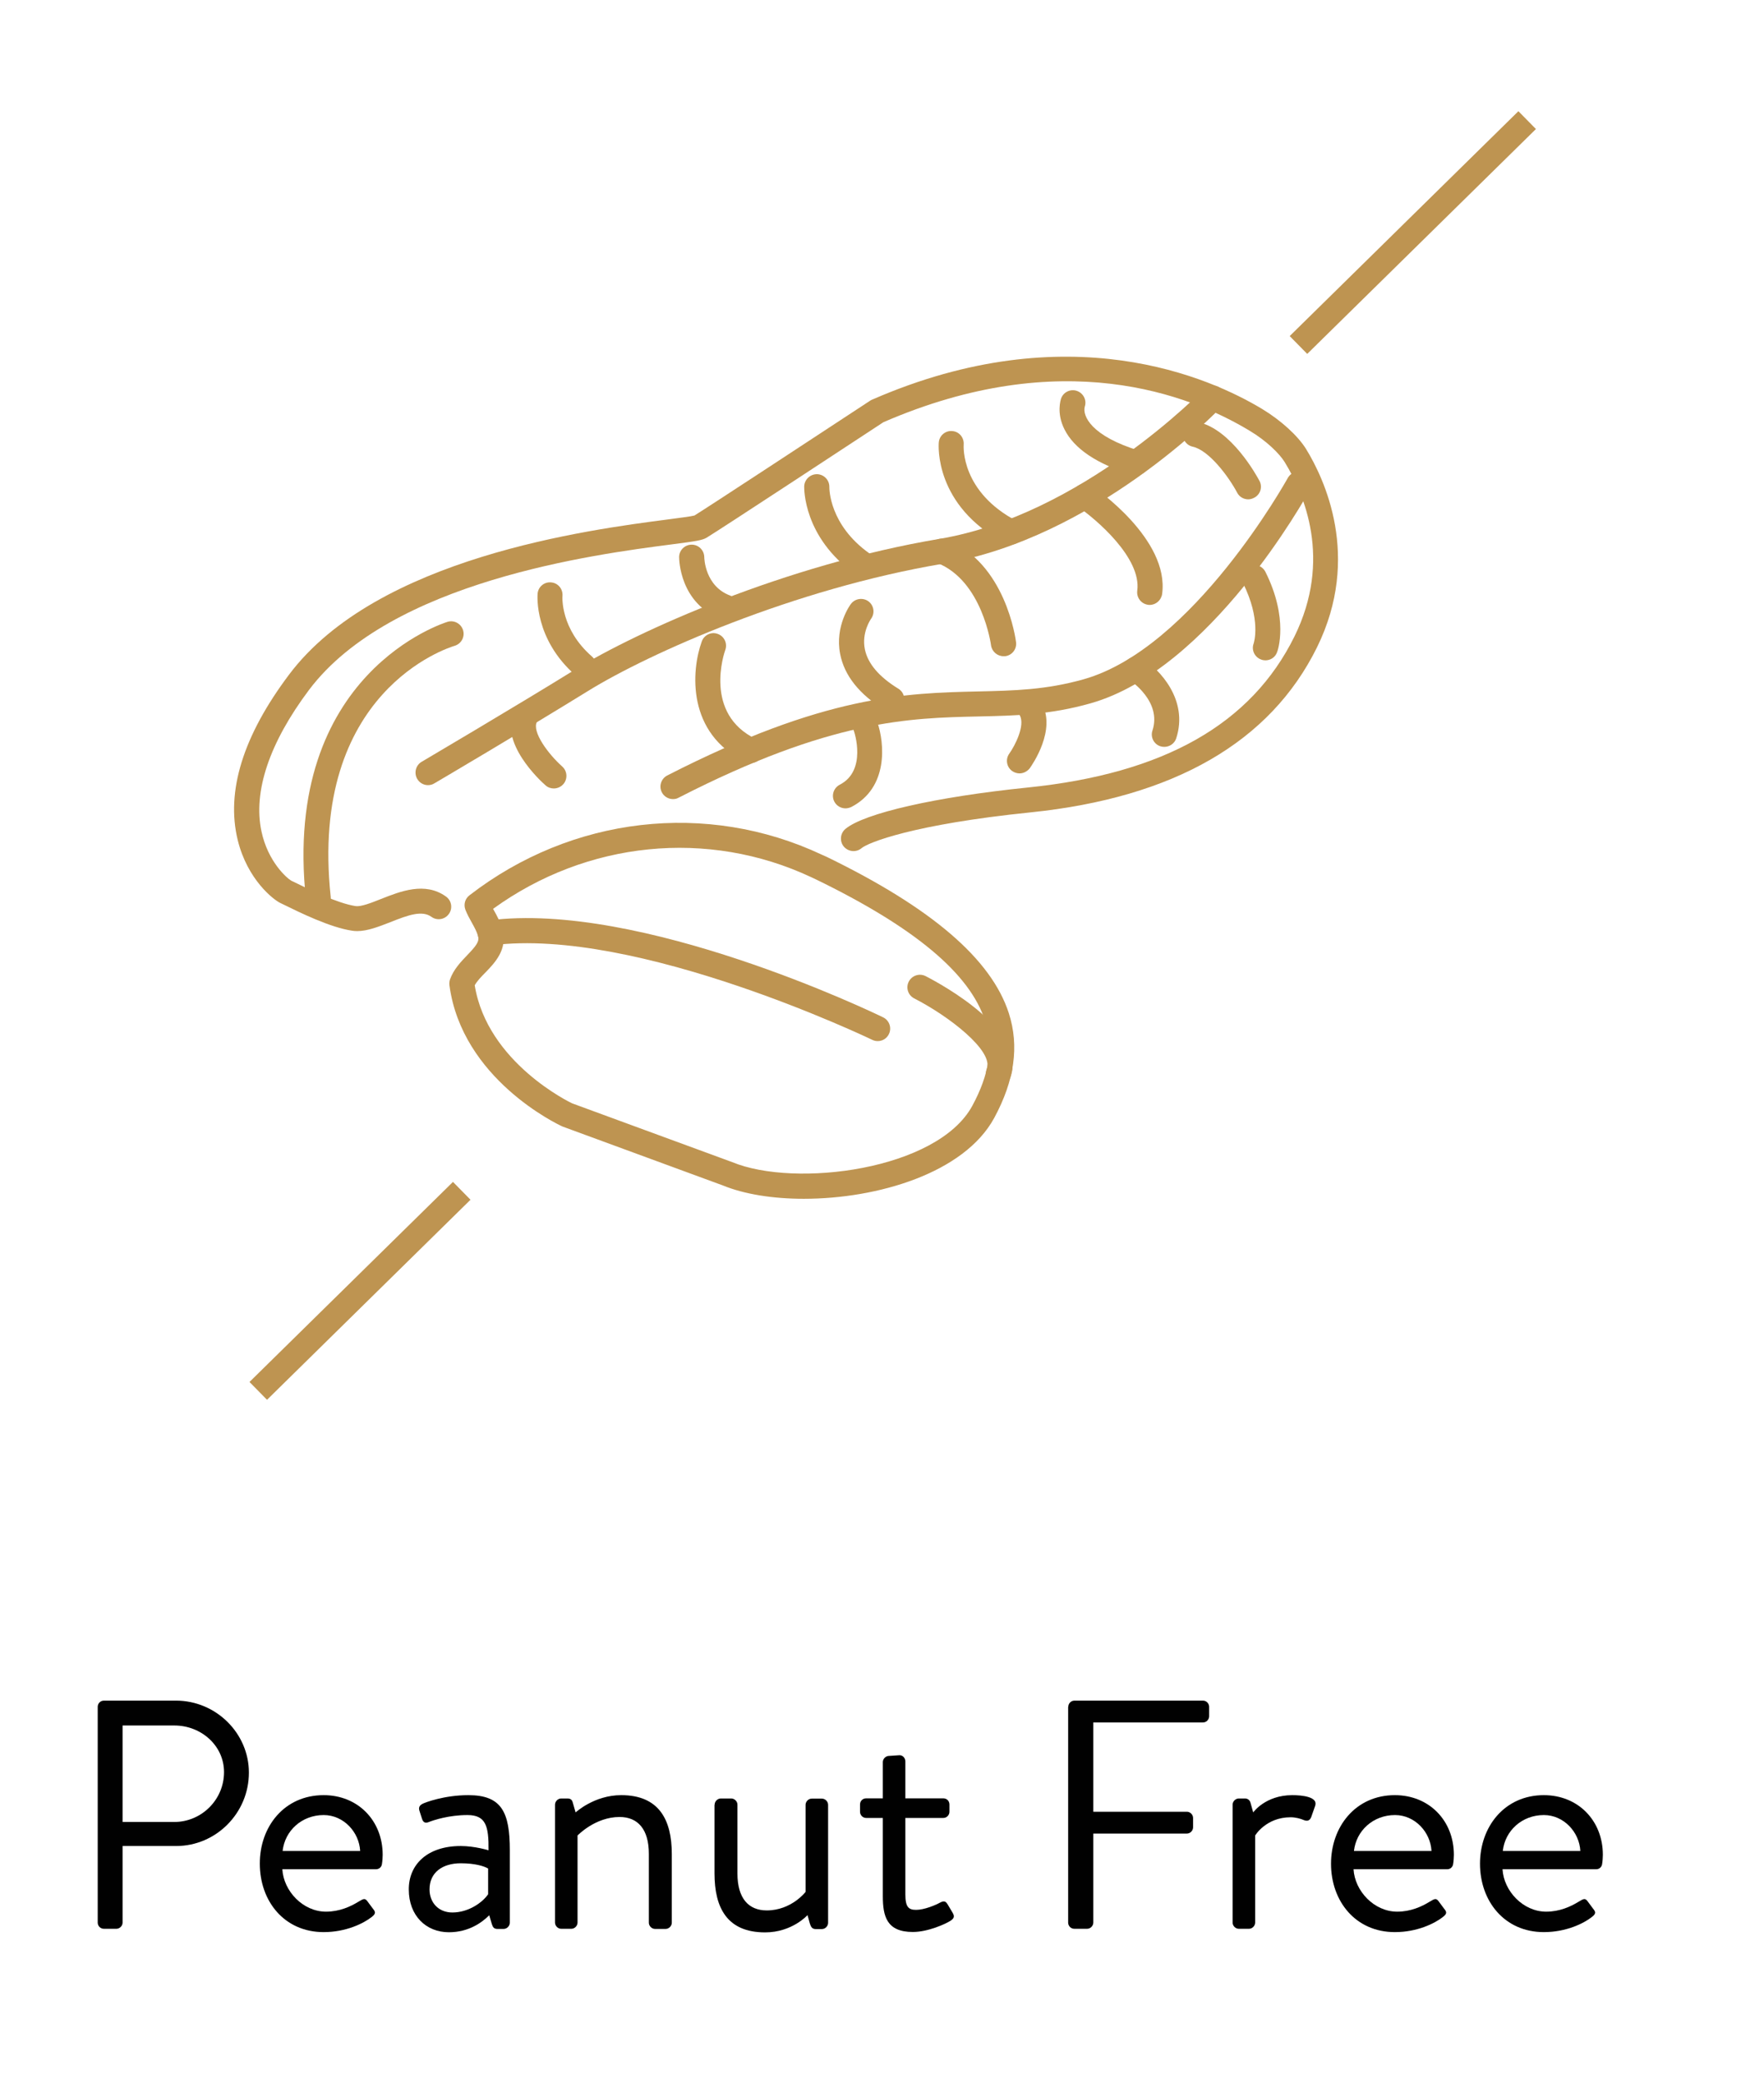 <svg xml:space="preserve" style="enable-background:new 0 0 127.64 150.7;" viewBox="0 0 127.64 150.7" y="0px" x="0px" xmlns:xlink="http://www.w3.org/1999/xlink" xmlns="http://www.w3.org/2000/svg" id="Layer_1" version="1.1">
<style type="text/css">
	.peanut-st0{fill:#BE9451;}
	.peanut-st1{fill:none;}
	.peanut-st2{enable-background:new;}
	.peanut-st3{fill:#010101;}
</style>
<g id="Layer_1_00000166641514779218804410000011308865377398241925_">
	<g>
		<g>
			<g>
				<path d="M25.84,67.37c-0.12,0-0.25-0.01-0.37-0.03c-1.58-0.23-3.81-1.33-4.89-1.86l-0.31-0.15
					c-0.47-0.23-2.36-1.66-3.07-4.55c-0.86-3.52,0.39-7.54,3.71-11.96c6.38-8.5,21.69-10.49,27.45-11.24
					c0.81-0.11,1.64-0.21,1.89-0.28c1.02-0.63,8.71-5.68,12.73-8.32c0.04-0.03,0.09-0.05,0.14-0.07
					c14.19-6.19,24.46-1.58,28.22,0.69c1.35,0.82,2.56,1.92,3.16,2.88c1.31,2.13,4.02,7.8,0.8,14.35
					c-3.38,6.86-10.35,10.88-20.73,11.95c-8.51,0.87-11.76,2.19-12.23,2.59c-0.38,0.32-0.95,0.27-1.28-0.11
					c-0.32-0.38-0.27-0.96,0.11-1.28c1.36-1.14,6.54-2.32,13.21-3c9.85-1.01,16.16-4.59,19.29-10.94c2.72-5.53,0.72-10.27-0.71-12.6
					c-0.36-0.59-1.29-1.53-2.55-2.28c-4.36-2.63-13.59-6.21-26.49-0.61c-1.05,0.69-11.91,7.83-12.8,8.36
					c-0.31,0.18-0.74,0.25-2.52,0.48c-5.56,0.72-20.31,2.65-26.24,10.53c-2.86,3.81-4.06,7.35-3.44,10.24
					c0.47,2.2,1.84,3.38,2.15,3.56l0.31,0.15c0.91,0.45,3.05,1.5,4.35,1.69c0.39,0.06,1.13-0.23,1.83-0.51
					c1.42-0.56,3.19-1.27,4.71-0.18c0.41,0.29,0.5,0.86,0.21,1.26c-0.29,0.41-0.86,0.5-1.26,0.21c-0.67-0.48-1.62-0.16-2.99,0.39
					C27.4,67.05,26.6,67.37,25.84,67.37z" class="peanut-st0 svg-i"></path>
			</g>
			<g>
				<path d="M30.97,56.81c-0.31,0-0.61-0.16-0.78-0.45c-0.25-0.43-0.11-0.99,0.32-1.24c0.06-0.04,6.54-3.85,11.1-6.67
					c4.49-2.78,15.22-7.59,26.37-9.46C78.28,37.26,87,28.26,87.09,28.17c0.34-0.36,0.92-0.37,1.28-0.03
					c0.36,0.35,0.37,0.92,0.03,1.28c-0.37,0.39-9.22,9.53-20.12,11.36s-21.35,6.51-25.72,9.21c-4.58,2.83-11.07,6.66-11.13,6.69
					C31.29,56.77,31.13,56.81,30.97,56.81z" class="peanut-st0 svg-i"></path>
			</g>
			<g>
				<path d="M48.7,57.82c-0.33,0-0.65-0.18-0.81-0.49c-0.23-0.45-0.05-0.99,0.39-1.22c11.39-5.83,17.29-5.96,22.49-6.08
					c2.63-0.06,4.91-0.11,7.64-0.88c7.94-2.24,14.7-14.44,14.77-14.56c0.24-0.44,0.79-0.6,1.23-0.36c0.44,0.24,0.6,0.79,0.36,1.23
					c-0.29,0.53-7.2,12.98-15.86,15.43c-2.96,0.84-5.46,0.89-8.1,0.95c-5.01,0.11-10.69,0.23-21.71,5.88
					C48.98,57.79,48.84,57.82,48.7,57.82z" class="peanut-st0 svg-i"></path>
			</g>
			<g>
				<path d="M23.04,65.91c-0.46,0-0.85-0.34-0.9-0.81c-1.77-16.46,10.13-20.07,10.25-20.11
					c0.48-0.14,0.98,0.14,1.12,0.62s-0.14,0.98-0.62,1.12l0,0c-0.43,0.13-10.56,3.28-8.96,18.17c0.05,0.5-0.31,0.94-0.8,1
					C23.1,65.91,23.07,65.91,23.04,65.91z" class="peanut-st0 svg-i"></path>
			</g>
			<g>
				<path d="M58.16,86.74c-2.23,0-4.3-0.33-5.84-0.96L40.7,81.51c-0.36-0.16-7.27-3.44-8.18-10.22
					c-0.02-0.14,0-0.29,0.04-0.42c0.26-0.73,0.79-1.28,1.25-1.76c0.64-0.67,0.89-0.98,0.78-1.37c-0.08-0.31-0.26-0.64-0.45-0.98
					c-0.17-0.3-0.33-0.6-0.46-0.92c-0.15-0.38-0.04-0.81,0.29-1.06c7.4-5.72,17.17-6.85,25.49-2.94L59.82,62
					c7.61,3.7,11.92,7.41,13.18,11.32c0.76,2.38,0.41,4.85-1.06,7.57C69.77,84.88,63.5,86.74,58.16,86.74z M34.35,71.29
					c0.91,5.63,6.98,8.51,7.04,8.54l11.6,4.26c4.56,1.88,14.83,0.57,17.36-4.07c1.24-2.29,1.54-4.25,0.93-6.15
					c-1.09-3.42-5.1-6.77-12.24-10.24l-0.34-0.16c-7.48-3.51-16.24-2.62-23.02,2.29c0.02,0.04,0.04,0.07,0.06,0.11
					c0.23,0.41,0.48,0.87,0.62,1.4c0.38,1.42-0.55,2.39-1.23,3.09C34.81,70.68,34.52,70.99,34.35,71.29z" class="peanut-st0 svg-i"></path>
			</g>
			<g>
				<path d="M63.51,75.33c-0.13,0-0.27-0.03-0.39-0.09c-0.17-0.08-17.09-8.2-27.53-6.84c-0.48,0.07-0.95-0.28-1.02-0.78
					c-0.06-0.5,0.29-0.95,0.78-1.02c10.98-1.44,27.84,6.66,28.55,7.01c0.45,0.22,0.64,0.76,0.42,1.21
					C64.17,75.14,63.85,75.33,63.51,75.33z" class="peanut-st0 svg-i"></path>
			</g>
			<g>
				<path d="M73.15,39.4c-0.14,0-0.29-0.03-0.42-0.1c-5.14-2.7-4.82-7.11-4.8-7.29c0.04-0.5,0.49-0.87,0.98-0.82
					c0.5,0.04,0.86,0.48,0.82,0.98c-0.01,0.16-0.19,3.42,3.84,5.53c0.44,0.23,0.61,0.78,0.38,1.22
					C73.79,39.23,73.48,39.4,73.15,39.4z" class="peanut-st0 svg-i"></path>
			</g>
			<g>
				<path d="M42.24,49.08c-0.21,0-0.43-0.07-0.6-0.22c-2.99-2.62-2.75-5.76-2.74-5.9c0.04-0.5,0.48-0.87,0.98-0.82
					c0.5,0.04,0.86,0.48,0.82,0.98c-0.01,0.11-0.14,2.4,2.13,4.38c0.38,0.33,0.41,0.9,0.09,1.28
					C42.74,48.98,42.49,49.08,42.24,49.08z" class="peanut-st0 svg-i"></path>
			</g>
			<g>
				<path d="M64.51,51.52c-0.16,0-0.33-0.04-0.47-0.13c-1.86-1.14-2.95-2.51-3.25-4.08c-0.39-2.01,0.73-3.55,0.78-3.61
					c0.3-0.4,0.87-0.48,1.27-0.19c0.4,0.3,0.48,0.86,0.19,1.26c-0.02,0.03-0.7,1-0.45,2.21c0.21,1.03,1.02,1.99,2.42,2.85
					c0.43,0.26,0.56,0.82,0.3,1.25C65.11,51.37,64.82,51.52,64.51,51.52z" class="peanut-st0 svg-i"></path>
			</g>
			<g>
				<path d="M83.19,43.77c-0.04,0-0.08,0-0.12-0.01c-0.5-0.07-0.84-0.52-0.78-1.02c0.32-2.38-3-5.19-4.3-6.08
					c-0.41-0.28-0.52-0.84-0.24-1.26c0.28-0.41,0.84-0.52,1.26-0.24c0.23,0.15,5.62,3.85,5.08,7.82
					C84.02,43.44,83.63,43.77,83.19,43.77z" class="peanut-st0 svg-i"></path>
			</g>
			<g>
				<path d="M61.18,58.49c-0.33,0-0.65-0.18-0.81-0.49c-0.23-0.45-0.05-0.99,0.39-1.22c1.99-1.02,1.06-3.83,1.01-3.94
					c-0.16-0.47,0.09-0.99,0.56-1.15s0.99,0.09,1.15,0.56c0.53,1.52,0.82,4.76-1.9,6.15C61.46,58.45,61.32,58.49,61.18,58.49z" class="peanut-st0 svg-i"></path>
			</g>
			<g>
				<path d="M84.25,54.04c-0.09,0-0.19-0.01-0.28-0.04c-0.48-0.15-0.74-0.67-0.58-1.14c0.69-2.11-1.58-3.6-1.68-3.67
					c-0.42-0.27-0.54-0.83-0.28-1.25c0.27-0.42,0.82-0.55,1.25-0.28c1.23,0.78,3.33,2.99,2.43,5.76
					C84.99,53.8,84.63,54.04,84.25,54.04z" class="peanut-st0 svg-i"></path>
			</g>
			<g>
				<path d="M72.24,78.6c-0.11,0-0.23-0.02-0.34-0.07c-0.46-0.19-0.69-0.71-0.5-1.18c0.52-1.3-2.71-3.81-5.25-5.11
					c-0.45-0.23-0.62-0.78-0.39-1.22s0.77-0.62,1.22-0.39c1.26,0.65,7.45,4.04,6.1,7.4C72.94,78.38,72.6,78.6,72.24,78.6z" class="peanut-st0 svg-i"></path>
			</g>
			<g>
				<path d="M62.39,41.7c-0.18,0-0.36-0.05-0.52-0.17c-3.75-2.66-3.68-6.19-3.68-6.34c0.02-0.5,0.44-0.89,0.94-0.88
					c0.5,0.02,0.89,0.43,0.88,0.93c0,0.12-0.01,2.74,2.91,4.81c0.41,0.29,0.5,0.86,0.22,1.26C62.95,41.57,62.67,41.7,62.39,41.7z" class="peanut-st0 svg-i"></path>
			</g>
			<g>
				<path d="M52.53,44.86c-0.1,0-0.21-0.02-0.31-0.06c-3.05-1.12-3.08-4.35-3.08-4.49c0-0.5,0.41-0.9,0.91-0.9l0,0
					c0.5,0,0.9,0.4,0.91,0.9c0,0.09,0.05,2.11,1.89,2.79c0.47,0.17,0.71,0.69,0.54,1.16C53.24,44.64,52.89,44.86,52.53,44.86z
					 M50.95,40.32L50.95,40.32L50.95,40.32z" class="peanut-st0 svg-i"></path>
			</g>
			<g>
				<path d="M82.2,34.4c-0.09,0-0.18-0.01-0.26-0.04c-2.56-0.78-4.22-1.89-4.92-3.3c-0.59-1.18-0.27-2.12-0.24-2.23
					c0.17-0.47,0.69-0.71,1.16-0.54c0.46,0.17,0.71,0.67,0.55,1.14c-0.17,0.64,0.43,2.12,3.97,3.19c0.48,0.15,0.75,0.65,0.6,1.13
					C82.95,34.15,82.59,34.4,82.2,34.4z" class="peanut-st0 svg-i"></path>
			</g>
			<g>
				<path d="M90.32,36.13c-0.32,0-0.64-0.17-0.8-0.48c-0.61-1.15-2.03-3.07-3.22-3.33c-0.49-0.11-0.8-0.59-0.69-1.08
					c0.1-0.49,0.59-0.8,1.08-0.7c2.4,0.52,4.24,3.87,4.44,4.25c0.24,0.44,0.07,0.99-0.37,1.22C90.61,36.09,90.46,36.13,90.32,36.13z" class="peanut-st0 svg-i"></path>
			</g>
			<g>
				<path d="M72.61,47.48c-0.45,0-0.84-0.34-0.9-0.79c-0.01-0.05-0.63-4.67-3.9-5.96c-0.47-0.18-0.69-0.71-0.51-1.18
					s0.72-0.69,1.18-0.51c4.28,1.69,5.01,7.19,5.04,7.43c0.06,0.5-0.29,0.95-0.79,1.01C72.68,47.48,72.64,47.48,72.61,47.48z" class="peanut-st0 svg-i"></path>
			</g>
			<g>
				<path d="M54.33,55.21c-0.13,0-0.26-0.03-0.39-0.09c-4.26-2.04-3.93-6.59-3.16-8.71c0.17-0.47,0.69-0.72,1.16-0.54
					c0.47,0.17,0.71,0.69,0.54,1.16l0,0c-0.07,0.19-1.6,4.62,2.23,6.45c0.45,0.22,0.64,0.76,0.43,1.21
					C54.99,55.02,54.67,55.21,54.33,55.21z" class="peanut-st0 svg-i"></path>
			</g>
			<g>
				<path d="M40.07,57.05c-0.21,0-0.43-0.07-0.6-0.23c-0.36-0.31-3.44-3.14-2.23-5.44c0.24-0.44,0.78-0.61,1.23-0.38
					c0.44,0.23,0.61,0.78,0.38,1.23c-0.38,0.71,0.82,2.33,1.83,3.23c0.37,0.33,0.41,0.9,0.08,1.28
					C40.57,56.95,40.32,57.05,40.07,57.05z" class="peanut-st0 svg-i"></path>
			</g>
			<g>
				<path d="M73.77,55.96c-0.18,0-0.37-0.06-0.53-0.17c-0.41-0.29-0.5-0.86-0.21-1.26l0,0
					c0.42-0.59,1.16-2.04,0.76-2.77c-0.24-0.44-0.08-0.99,0.36-1.23c0.44-0.24,0.99-0.08,1.23,0.36c1.06,1.92-0.67,4.42-0.87,4.7
					C74.33,55.82,74.05,55.96,73.77,55.96z" class="peanut-st0 svg-i"></path>
			</g>
			<g>
				<path d="M91.56,47.78c-0.1,0-0.21-0.02-0.31-0.06c-0.47-0.17-0.71-0.69-0.54-1.15c0.03-0.09,0.55-1.74-0.77-4.38
					c-0.22-0.45-0.04-0.99,0.4-1.22c0.45-0.23,0.99-0.04,1.22,0.4c1.71,3.41,0.89,5.72,0.85,5.81
					C92.28,47.56,91.93,47.78,91.56,47.78z" class="peanut-st0 svg-i"></path>
			</g>
			<g>
				<line y2="100.68" x2="18.68" y1="86.22" x1="33.42" class="peanut-st1"></line>
				
					<rect height="1.81" width="20.65" class="peanut-st0 svg-i" transform="matrix(0.713 -0.701 0.701 0.713 -58.019 45.025)" y="92.54" x="15.71"></rect>
			</g>
			<g>
				<line y2="24.99" x2="93.99" y1="8.72" x1="110.55" class="peanut-st1"></line>
				
					<rect height="1.81" width="23.21" class="peanut-st0 svg-i" transform="matrix(0.713 -0.701 0.701 0.713 17.491 76.49)" y="15.96" x="90.66"></rect>
			</g>
		</g>
		<g class="peanut-st2">
			<path d="M7.07,123.5c0-0.24,0.19-0.45,0.45-0.45h5.21c2.9,0,5.28,2.36,5.28,5.21c0,2.93-2.38,5.31-5.26,5.31H8.87
				v5.54c0,0.24-0.21,0.45-0.45,0.45h-0.9c-0.26,0-0.45-0.21-0.45-0.45V123.5z M12.62,131.83c1.93,0,3.59-1.58,3.59-3.61
				c0-1.91-1.65-3.37-3.59-3.37H8.87v6.98H12.62z" class="peanut-st3 svg-t"></path>
			<path d="M23.42,129.89c2.48,0,4.27,1.84,4.27,4.32c0,0.17-0.02,0.47-0.05,0.64c-0.02,0.24-0.21,0.4-0.42,0.4h-6.79
				c0.09,1.58,1.49,3.07,3.16,3.07c0.99,0,1.79-0.38,2.33-0.71c0.33-0.19,0.47-0.31,0.66-0.05c0.14,0.19,0.26,0.35,0.4,0.54
				c0.17,0.21,0.26,0.35-0.09,0.61c-0.57,0.45-1.84,1.09-3.47,1.09c-2.85,0-4.62-2.24-4.62-4.95
				C18.79,132.18,20.56,129.89,23.42,129.89z M26.06,133.93c-0.07-1.37-1.2-2.6-2.64-2.6c-1.58,0-2.81,1.13-2.97,2.6H26.06z" class="peanut-st3 svg-t"></path>
			<path d="M33.34,133.57c1.01,0,2.01,0.31,2.01,0.31c0.02-1.75-0.19-2.55-1.53-2.55c-1.3,0-2.41,0.35-2.83,0.52
				c-0.24,0.09-0.38-0.02-0.45-0.24l-0.19-0.59c-0.09-0.28,0.05-0.42,0.26-0.52c0.14-0.07,1.51-0.61,3.28-0.61c2.41,0,3,1.23,3,3.99
				v5.24c0,0.24-0.21,0.45-0.45,0.45h-0.45c-0.26,0-0.33-0.14-0.4-0.35l-0.19-0.64c-0.5,0.5-1.46,1.23-2.92,1.23
				c-1.65,0-2.9-1.2-2.9-3.09C29.57,134.92,30.91,133.57,33.34,133.57z M32.73,138.38c1.18,0,2.19-0.73,2.59-1.32v-1.86
				c-0.28-0.17-0.94-0.38-1.98-0.38c-1.32,0-2.26,0.66-2.26,1.89C31.08,137.65,31.72,138.38,32.73,138.38z" class="peanut-st3 svg-t"></path>
			<path d="M40.16,130.58c0-0.24,0.21-0.45,0.45-0.45h0.45c0.21,0,0.33,0.09,0.38,0.28l0.21,0.73
				c0,0,1.34-1.25,3.3-1.25c2.74,0,3.66,1.79,3.66,4.25v4.98c0,0.24-0.21,0.45-0.45,0.45H47.4c-0.24,0-0.45-0.21-0.45-0.45v-4.98
				c0-1.79-0.8-2.67-2.12-2.67c-1.77,0-3.04,1.34-3.04,1.34v6.3c0,0.24-0.21,0.45-0.45,0.45h-0.73c-0.24,0-0.45-0.21-0.45-0.45
				V130.58z" class="peanut-st3 svg-t"></path>
			<path d="M51.71,130.58c0-0.24,0.21-0.45,0.45-0.45h0.75c0.24,0,0.45,0.21,0.45,0.45v4.98c0,1.79,0.8,2.67,2.12,2.67
				c1.79,0,2.81-1.34,2.81-1.34c0-0.52,0-1.06,0-6.3c0-0.24,0.21-0.45,0.45-0.45h0.73c0.24,0,0.45,0.21,0.45,0.45v8.54
				c0,0.24-0.21,0.45-0.45,0.45h-0.45c-0.26,0-0.35-0.17-0.42-0.4l-0.17-0.61c0,0-1.11,1.25-3.07,1.25c-2.74,0-3.66-1.77-3.66-4.27
				V130.58z" class="peanut-st3 svg-t"></path>
			<path d="M63.88,131.54h-1.2c-0.26,0-0.45-0.21-0.45-0.45v-0.52c0-0.26,0.19-0.45,0.45-0.45h1.2v-2.62
				c0-0.24,0.21-0.45,0.45-0.45l0.76-0.05c0.24,0,0.42,0.21,0.42,0.45v2.67h2.74c0.26,0,0.45,0.19,0.45,0.45v0.52
				c0,0.24-0.19,0.45-0.45,0.45h-2.74v5.52c0,0.94,0.24,1.13,0.78,1.13c0.59,0,1.42-0.35,1.72-0.52c0.35-0.19,0.45-0.05,0.57,0.14
				l0.35,0.59c0.17,0.28,0.09,0.42-0.17,0.59c-0.33,0.21-1.6,0.8-2.71,0.8c-1.89,0-2.17-1.13-2.17-2.6V131.54z" class="peanut-st3 svg-t"></path>
			<path d="M77.3,123.5c0-0.24,0.19-0.45,0.45-0.45h9.29c0.26,0,0.45,0.21,0.45,0.45v0.68c0,0.24-0.19,0.45-0.45,0.45
				h-7.93v6.46h6.77c0.24,0,0.45,0.21,0.45,0.45v0.68c0,0.24-0.21,0.45-0.45,0.45h-6.77v6.44c0,0.24-0.21,0.45-0.45,0.45h-0.92
				c-0.26,0-0.45-0.21-0.45-0.45V123.5z" class="peanut-st3 svg-t"></path>
			<path d="M89.19,130.58c0-0.24,0.21-0.45,0.45-0.45h0.45c0.19,0,0.35,0.12,0.4,0.33l0.19,0.68
				c0,0,0.87-1.25,2.83-1.25c0.71,0,1.89,0.12,1.65,0.78l-0.28,0.8c-0.12,0.31-0.33,0.31-0.57,0.21c-0.21-0.09-0.57-0.19-0.92-0.19
				c-1.79,0-2.57,1.32-2.57,1.32v6.3c0,0.24-0.21,0.45-0.45,0.45h-0.73c-0.24,0-0.45-0.21-0.45-0.45V130.58z" class="peanut-st3 svg-t"></path>
			<path d="M100.93,129.89c2.48,0,4.27,1.84,4.27,4.32c0,0.17-0.02,0.47-0.05,0.64c-0.02,0.24-0.21,0.4-0.42,0.4h-6.79
				c0.09,1.58,1.49,3.07,3.16,3.07c0.99,0,1.79-0.38,2.33-0.71c0.33-0.19,0.47-0.31,0.66-0.05c0.14,0.19,0.26,0.35,0.4,0.54
				c0.17,0.21,0.26,0.35-0.09,0.61c-0.57,0.45-1.84,1.09-3.47,1.09c-2.85,0-4.62-2.24-4.62-4.95
				C96.31,132.18,98.08,129.89,100.93,129.89z M103.58,133.93c-0.07-1.37-1.2-2.6-2.64-2.6c-1.58,0-2.81,1.13-2.97,2.6H103.58z" class="peanut-st3 svg-t"></path>
			<path d="M111.71,129.89c2.48,0,4.27,1.84,4.27,4.32c0,0.17-0.02,0.47-0.05,0.64c-0.02,0.24-0.21,0.4-0.42,0.4h-6.79
				c0.09,1.58,1.49,3.07,3.16,3.07c0.99,0,1.79-0.38,2.33-0.71c0.33-0.19,0.47-0.31,0.66-0.05c0.14,0.19,0.26,0.35,0.4,0.54
				c0.17,0.21,0.26,0.35-0.09,0.61c-0.57,0.45-1.84,1.09-3.47,1.09c-2.85,0-4.62-2.24-4.62-4.95
				C107.09,132.18,108.86,129.89,111.71,129.89z M114.35,133.93c-0.07-1.37-1.2-2.6-2.64-2.6c-1.58,0-2.81,1.13-2.97,2.6H114.35z" class="peanut-st3 svg-t"></path>
		</g>
	</g>
</g>
<g id="Layer_2_00000079455749981869812580000003317740519863467656_">
</g>
<g id="Layer_3">
</g>
<g id="Layer_4">
</g>
<g id="Layer_5">
</g>
</svg>